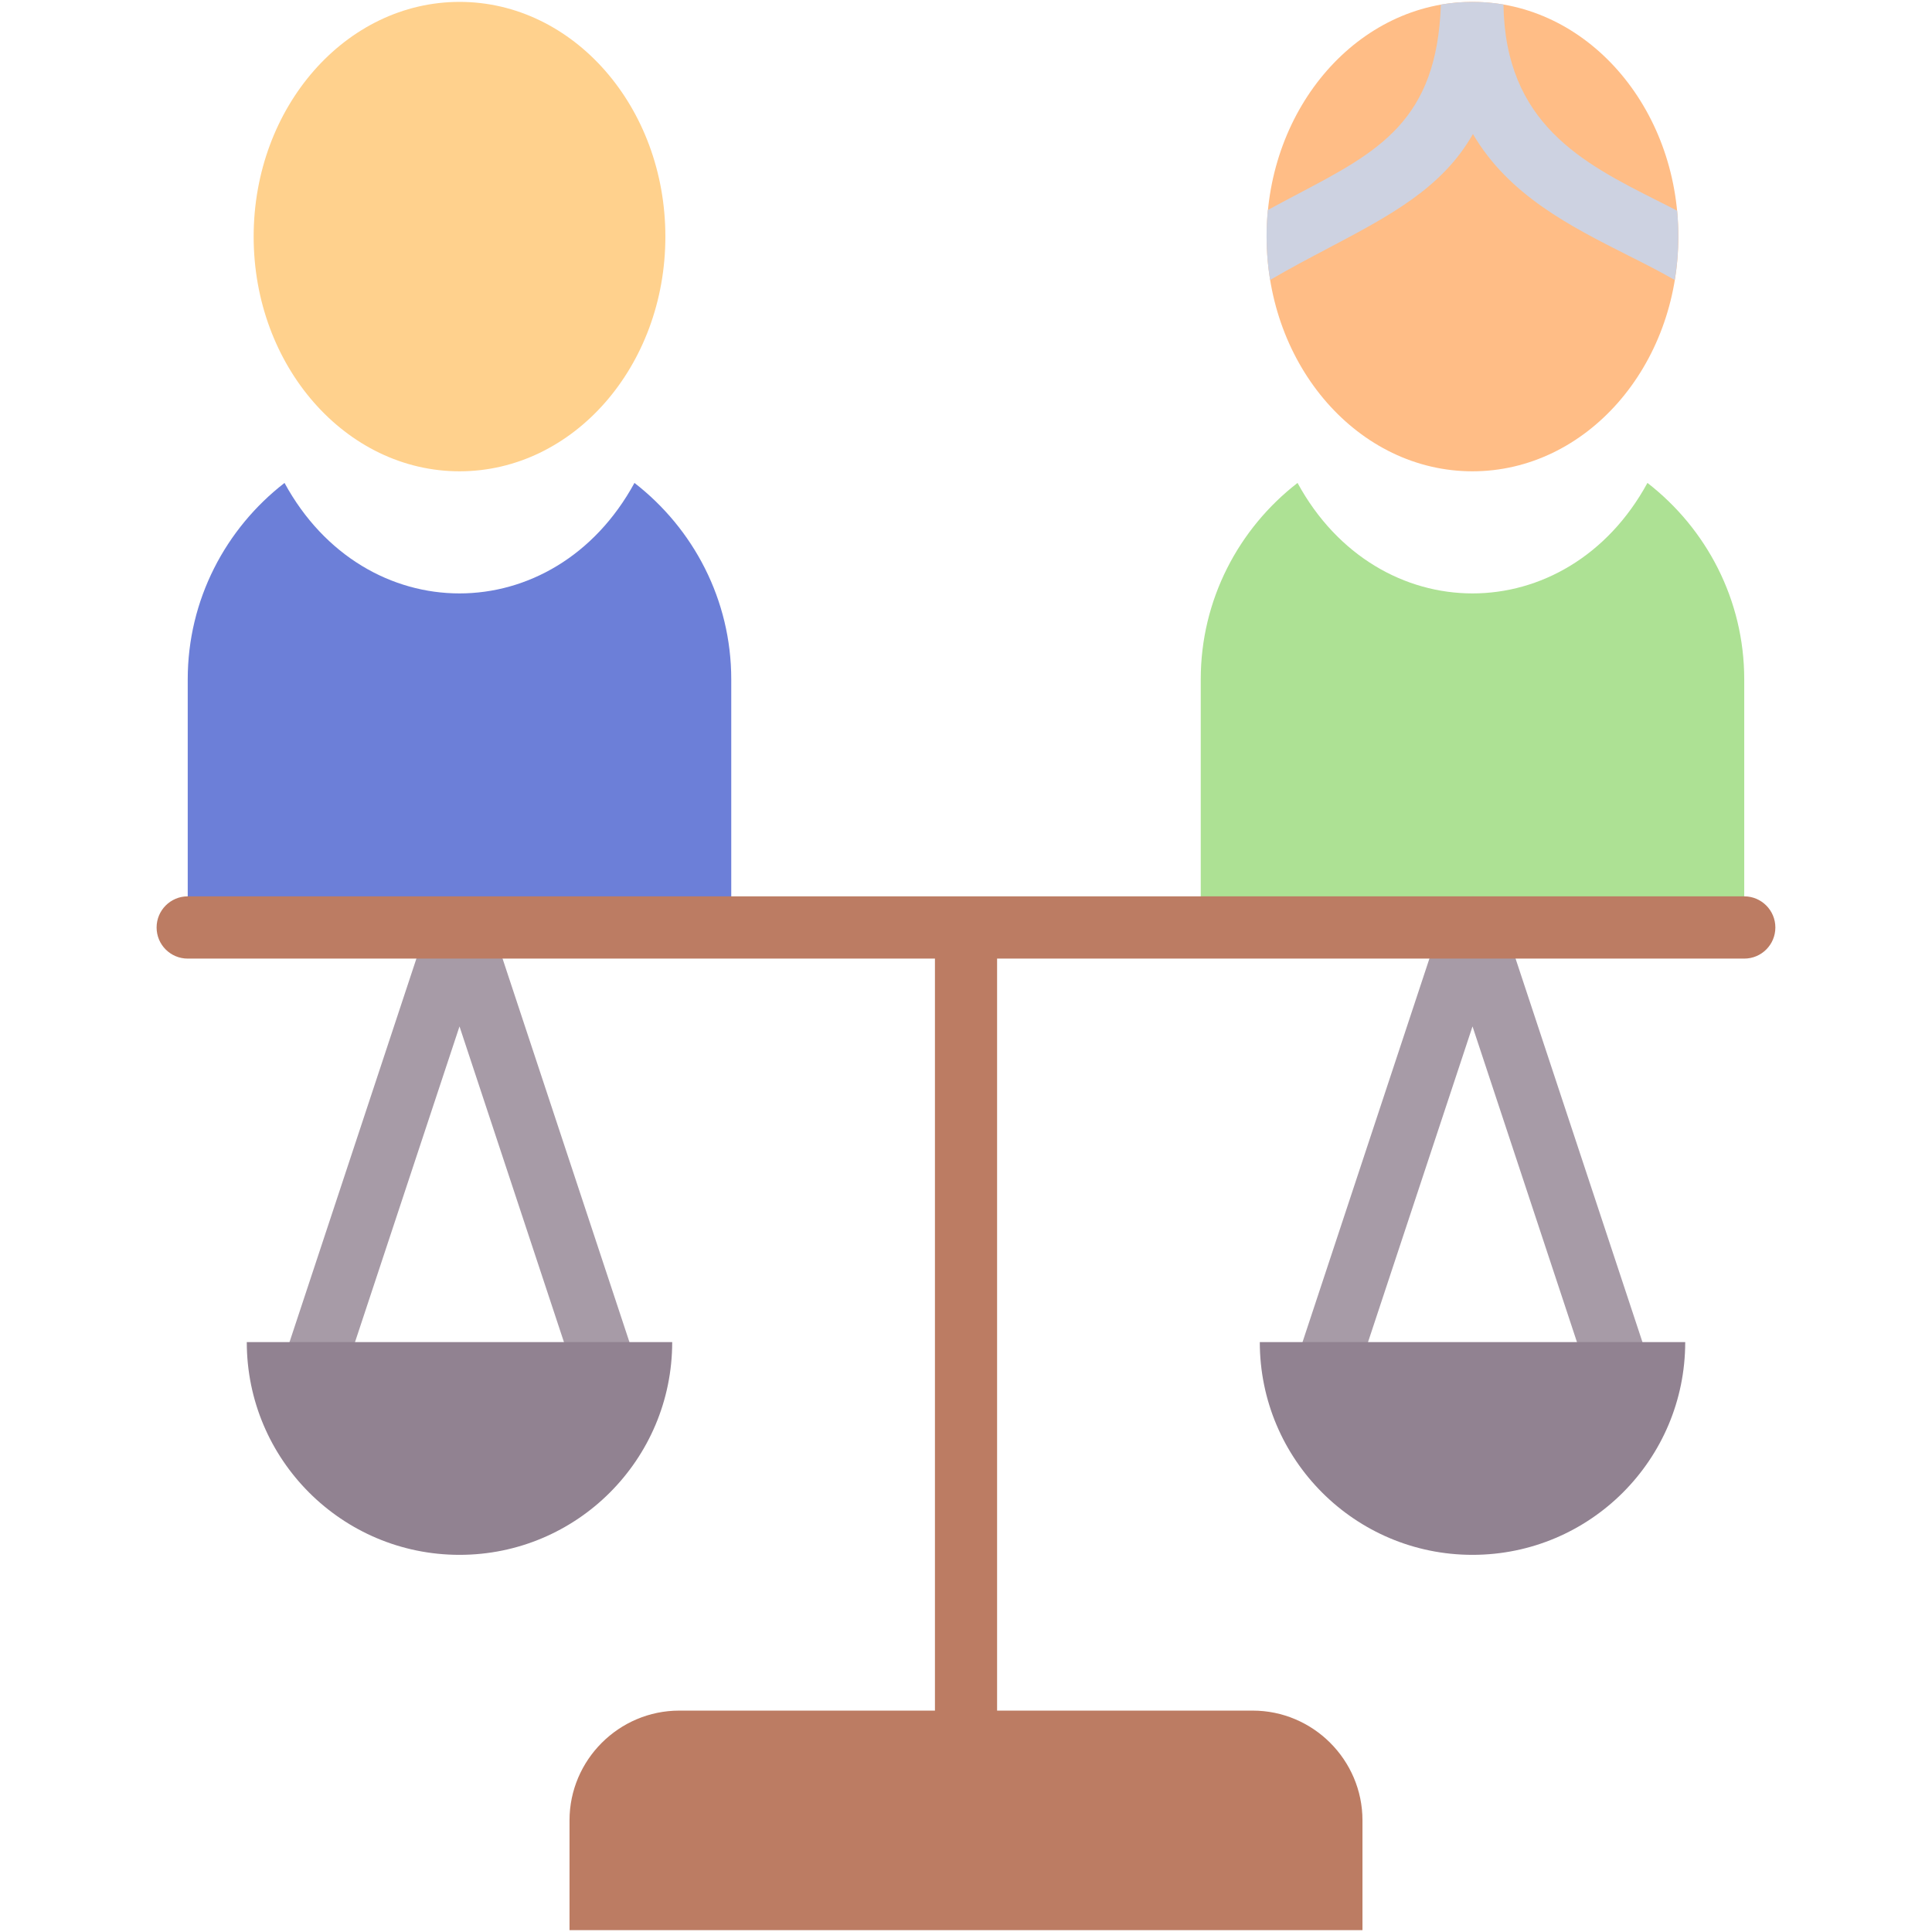 <svg xmlns="http://www.w3.org/2000/svg" id="Layer_1" viewBox="0 0 512 512"><g><path d="m91.99 361.99c-1.42 4.31-6.07 6.66-10.38 5.24-4.34-1.42-6.69-6.07-5.27-10.4l37.59-113.62c1.45-4.31 6.09-6.66 10.4-5.24 2.58.85 4.48 2.86 5.27 5.24l37.59 113.62c1.42 4.34-.94 8.99-5.27 10.4-4.31 1.42-8.96-.94-10.38-5.24l-29.77-89.98z" fill="#a79ba7"></path><path clip-rule="evenodd" d="m390.21.5c30.16 0 54.57 27.84 54.57 62.2s-24.41 62.2-54.57 62.2c-30.13 0-54.54-27.84-54.54-62.2s24.41-62.2 54.54-62.2z" fill="#ffbd86" fill-rule="evenodd"></path><path clip-rule="evenodd" d="m436.59 127.98c15.59 12.08 25.65 30.93 25.65 52.05v65.77h-144.03v-65.77c0-21.12 10.06-39.97 25.65-52.05 21.27 39.04 71.47 39.04 92.73 0z" fill="#ade194" fill-rule="evenodd"></path><path d="m398.43 1.18c.45 31.61 21.09 42.04 40.62 51.91 1.81.91 3.63 1.81 5.41 2.75.2 2.24.31 4.54.31 6.86 0 3.94-.31 7.77-.94 11.51-3.88-2.24-8.02-4.34-12.19-6.43-15.62-7.88-31.81-16.07-41.3-32.26-8.16 14.34-21.94 21.6-38.67 30.42-4.79 2.52-9.84 5.19-15.08 8.25-.62-3.74-.94-7.57-.94-11.48 0-2.38.11-4.73.34-7.06 2.75-1.5 5.41-2.89 8.02-4.28 21.35-11.23 36.8-19.39 37.84-50.15 2.72-.48 5.5-.71 8.33-.71 2.84-.01 5.56.22 8.25.67z" fill="#cdd2e1"></path><path clip-rule="evenodd" d="m121.79.5c30.13 0 54.54 27.84 54.54 62.2s-24.41 62.2-54.54 62.2-54.57-27.84-54.57-62.2 24.43-62.2 54.57-62.2z" fill="#ffd18d" fill-rule="evenodd"></path><path clip-rule="evenodd" d="m168.14 127.98c15.59 12.08 25.65 30.93 25.65 52.05v65.77h-144.04v-65.77c0-21.12 10.06-39.97 25.65-52.05 21.27 39.04 71.47 39.04 92.74 0z" fill="#6c7fd8" fill-rule="evenodd"></path><path d="m247.77 249.03c0-4.56 3.69-8.25 8.25-8.25 4.54 0 8.22 3.69 8.22 8.25v207.51c0 4.56-3.69 8.25-8.22 8.25-4.56 0-8.25-3.69-8.25-8.25z" fill="#bc7c63"></path><path clip-rule="evenodd" d="m178.14 355.67c0 31.13-25.23 56.38-56.36 56.38-31.15 0-56.38-25.26-56.38-56.38z" fill="#918291" fill-rule="evenodd"></path><path clip-rule="evenodd" d="m180.01 453.33h151.97c15.99 0 29.09 13.07 29.09 29.09v29.09h-210.14v-29.09c0-16.02 13.1-29.09 29.08-29.09z" fill="#bc7c63" fill-rule="evenodd"></path><path d="m360.45 361.99c-1.42 4.31-6.07 6.66-10.38 5.24-4.34-1.42-6.69-6.07-5.27-10.4l37.59-113.62c1.45-4.31 6.09-6.66 10.4-5.24 2.58.85 4.48 2.86 5.27 5.24l37.59 113.62c1.42 4.34-.94 8.99-5.27 10.4-4.31 1.42-8.96-.94-10.38-5.24l-29.77-89.98z" fill="#a79ba7"></path><path clip-rule="evenodd" d="m446.6 355.67c0 31.13-25.23 56.38-56.38 56.38-31.13 0-56.36-25.26-56.36-56.38z" fill="#918291" fill-rule="evenodd"></path><path d="m49.75 254.04c-4.56 0-8.25-3.68-8.25-8.25 0-4.54 3.69-8.25 8.25-8.25h412.49c4.56 0 8.25 3.71 8.25 8.25 0 4.56-3.69 8.25-8.25 8.25z" fill="#bc7c63"></path></g></svg>